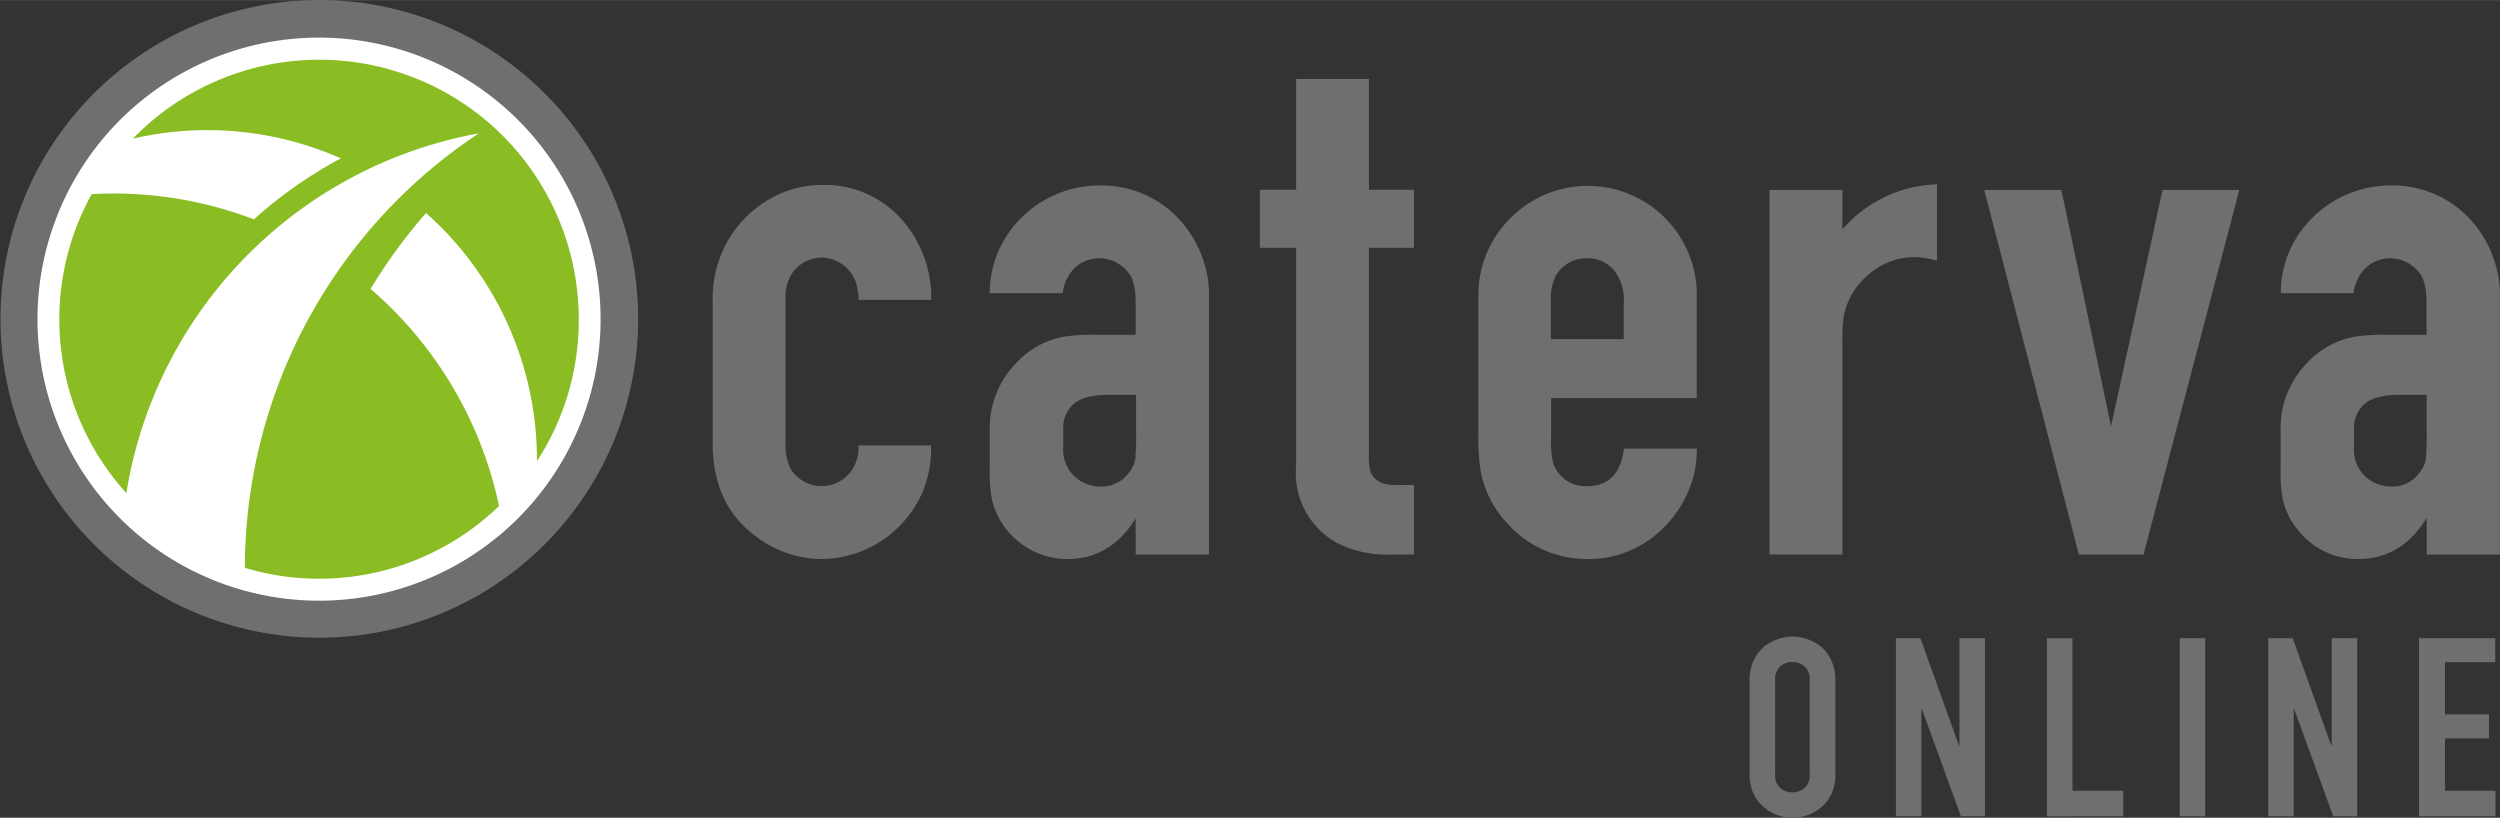 <svg xmlns="http://www.w3.org/2000/svg" width="127.24mm" height="41.62mm" viewBox="0 0 360.69 117.97">
  <rect x="0" y="0" width="360.69" height="117.97" fill="#333333" stroke="none"/>
  <defs>
    <style>
      .cls-1 {
        fill: #fff;
      }

      .cls-2 {
        fill: #706f6f;
      }

      .cls-3 {
        fill: #8abd24;
      }
    </style>
  </defs>
  <g id="Ebene_2" data-name="Ebene 2">
    <g id="Ebene_1-2" data-name="Ebene 1">
      <g>
        <path class="cls-1" d="M90.76,43.71A44.79,44.79,0,1,1,43.71,1.31a44.79,44.79,0,0,1,47.05,42.4Z"/>
        <path class="cls-2" d="M86.65,46A40.62,40.62,0,1,1,46,5.42,40.62,40.62,0,0,1,86.65,46m5.42,0a46,46,0,1,0-46,46,46,46,0,0,0,46-46"/>
        <path class="cls-2" d="M123.85,64.26h10.48a16.17,16.17,0,0,1-1.26,6.79,16.05,16.05,0,0,1-14.51,9.6,15.73,15.73,0,0,1-9.54-3.3q-6.21-4.56-6.2-13.48V43.26a16.72,16.72,0,0,1,2.68-9.34A16.44,16.44,0,0,1,112,28.2a15.23,15.23,0,0,1,6.69-1.52A14.82,14.82,0,0,1,131,32.78a16.82,16.82,0,0,1,3.35,10.48H123.85a4.72,4.72,0,0,0-.11-1.4,5.32,5.32,0,0,0-2.64-4,5.15,5.15,0,0,0-2.54-.7,5.21,5.21,0,0,0-4.42,2.49,6.29,6.29,0,0,0-.81,3.57V63.87a7.57,7.57,0,0,0,.81,3.89,5.28,5.28,0,0,0,8.31.64,5.59,5.59,0,0,0,1.4-3.92v-.22Zm40,10.51c-2.41,3.93-5.71,5.88-9.87,5.88a11.24,11.24,0,0,1-10.85-8.47,20.75,20.75,0,0,1-.33-4.26V62a13.42,13.42,0,0,1,4.11-9.93,12.26,12.26,0,0,1,6.91-3.55,27.3,27.3,0,0,1,4.1-.22h5.93V43.8c0-2.12-.33-3.6-1-4.39a5.33,5.33,0,0,0-4.2-2.15,5.06,5.06,0,0,0-4.55,2.65,5.52,5.52,0,0,0-.76,2.38H142.8a15.45,15.45,0,0,1,1.46-6.54,16,16,0,0,1,14.42-9,15.27,15.27,0,0,1,10.07,3.56,16.31,16.31,0,0,1,5.14,8.15,15.18,15.18,0,0,1,.54,3.84V80H163.85V74.77Zm0-17.81h-4c-2.73,0-4.55.65-5.45,1.85a4.58,4.58,0,0,0-1,3.07v2.58a5.28,5.28,0,0,0,2.07,4.64,5.56,5.56,0,0,0,3.33,1.09,4.84,4.84,0,0,0,4-1.9,4.21,4.21,0,0,0,1-2.1,38,38,0,0,0,.11-4.16V57ZM197.5,35.75V65.27a10,10,0,0,0,.22,2.8c.58,1.32,1.87,2,3.89,1.9H204V80h-3.3A16,16,0,0,1,193,78.38a11.51,11.51,0,0,1-6-11.18V35.75h-5.23V27.38H187v-16H197.5v16H204v8.37Zm26.29,21.69v5.4a15.74,15.74,0,0,0,.27,3.88A4.87,4.87,0,0,0,229,70.13c3.09,0,4.84-1.8,5.29-5.4h10.51a15,15,0,0,1-.59,4.43,16.37,16.37,0,0,1-4.53,7.29,15.08,15.08,0,0,1-10.59,4.2,15.38,15.38,0,0,1-11.8-5.34,15,15,0,0,1-3.58-6.91,28.17,28.17,0,0,1-.42-5.56V42.93a15.72,15.72,0,0,1,5.4-12.19,15.72,15.72,0,0,1,26.11,12.19V57.44Zm10.48-8.52V43.68A6.83,6.83,0,0,0,233,39.15a4.89,4.89,0,0,0-4-1.89,5,5,0,0,0-4.61,2.65,8,8,0,0,0-.64,3.77v5.24ZM265.82,27.4v5.68a18.78,18.78,0,0,1,13.64-6.49v11a12.93,12.93,0,0,0-3.18-.5,10.09,10.09,0,0,0-6.91,2.71,10.25,10.25,0,0,0-3.39,6,25.84,25.84,0,0,0-.16,3.33V80H255.3V27.4Zm57.26,0L309.26,80h-9.33L286.28,27.4h11.13l7.16,34.1L312,27.4Zm27,47.37c-2.42,3.93-5.71,5.88-9.87,5.88A10.88,10.88,0,0,1,332,77a10.75,10.75,0,0,1-2.63-4.86,20.75,20.75,0,0,1-.33-4.26V62a13.41,13.41,0,0,1,4.1-9.93,12.29,12.29,0,0,1,6.91-3.55,27.46,27.46,0,0,1,4.11-.22h5.93V43.8c0-2.12-.34-3.6-1-4.39a5.33,5.33,0,0,0-4.2-2.15,5.08,5.08,0,0,0-4.55,2.65,5.66,5.66,0,0,0-.75,2.38H329.07a15.3,15.3,0,0,1,1.45-6.54,16,16,0,0,1,14.42-9A15.32,15.32,0,0,1,355,30.3a16.29,16.29,0,0,1,5.13,8.15,14.74,14.74,0,0,1,.54,3.84V80H350.12V74.77Zm0-17.81h-4c-2.73,0-4.55.65-5.45,1.85a4.63,4.63,0,0,0-1,3.07v2.58a5.3,5.3,0,0,0,2.06,4.64A5.58,5.58,0,0,0,345,70.19a4.82,4.82,0,0,0,4-1.9,4.23,4.23,0,0,0,1-2.1,41.08,41.08,0,0,0,.11-4.16V57Z"/>
        <path class="cls-3" d="M83.5,46A37.44,37.44,0,0,0,19.17,20a47.57,47.57,0,0,1,30,2.84,64.27,64.27,0,0,0-12.54,8.8A56.84,56.84,0,0,0,13.23,28a37.31,37.31,0,0,0,5,43.14A62.9,62.9,0,0,1,69.09,19.23,75.23,75.23,0,0,0,35.33,81.92,37.35,37.35,0,0,0,72,73,56.84,56.84,0,0,0,53.47,41.68a76.66,76.66,0,0,1,8-10.95,47.64,47.64,0,0,1,16,35.8A37.26,37.26,0,0,0,83.5,46"/>
        <path class="cls-2" d="M252.43,111.69a6.5,6.5,0,0,0,.54,2.78,5.45,5.45,0,0,0,1.44,1.91,6,6,0,0,0,2,1.2,6.57,6.57,0,0,0,2.22.39,6.66,6.66,0,0,0,2.22-.39,6.31,6.31,0,0,0,2-1.2,5.63,5.63,0,0,0,1.41-1.91,6.5,6.5,0,0,0,.54-2.78V98.13a6.54,6.54,0,0,0-.54-2.74,6,6,0,0,0-1.41-2,6.55,6.55,0,0,0-2-1.15,6.43,6.43,0,0,0-2.22-.4,6.35,6.35,0,0,0-2.22.4,6.18,6.18,0,0,0-2,1.15,5.77,5.77,0,0,0-1.44,2,6.54,6.54,0,0,0-.54,2.74v13.56Zm3.68-13.56a2.46,2.46,0,0,1,.74-2,2.75,2.75,0,0,1,3.5,0,2.46,2.46,0,0,1,.74,2v13.56a2.46,2.46,0,0,1-.74,2,2.75,2.75,0,0,1-3.5,0,2.46,2.46,0,0,1-.74-2V98.13Zm21.1,19.63V102.31h.08l5.62,15.45h3.47V92.07H282.7v15.48h-.07l-5.56-15.48h-3.54v25.69Zm29.12,0v-3.68H299v-22h-3.68v25.69Zm11.83,0V92.07h-3.68v25.69Zm12.77,0V102.31H331l5.63,15.45h3.46V92.07h-3.68v15.48h-.07l-5.56-15.48h-3.53v25.69Zm29.11,0v-3.68h-7.29v-7.55h6.35v-3.46h-6.35V95.53H360V92.07h-11v25.69Z"/>
      </g>
    </g>
  </g>
</svg>
